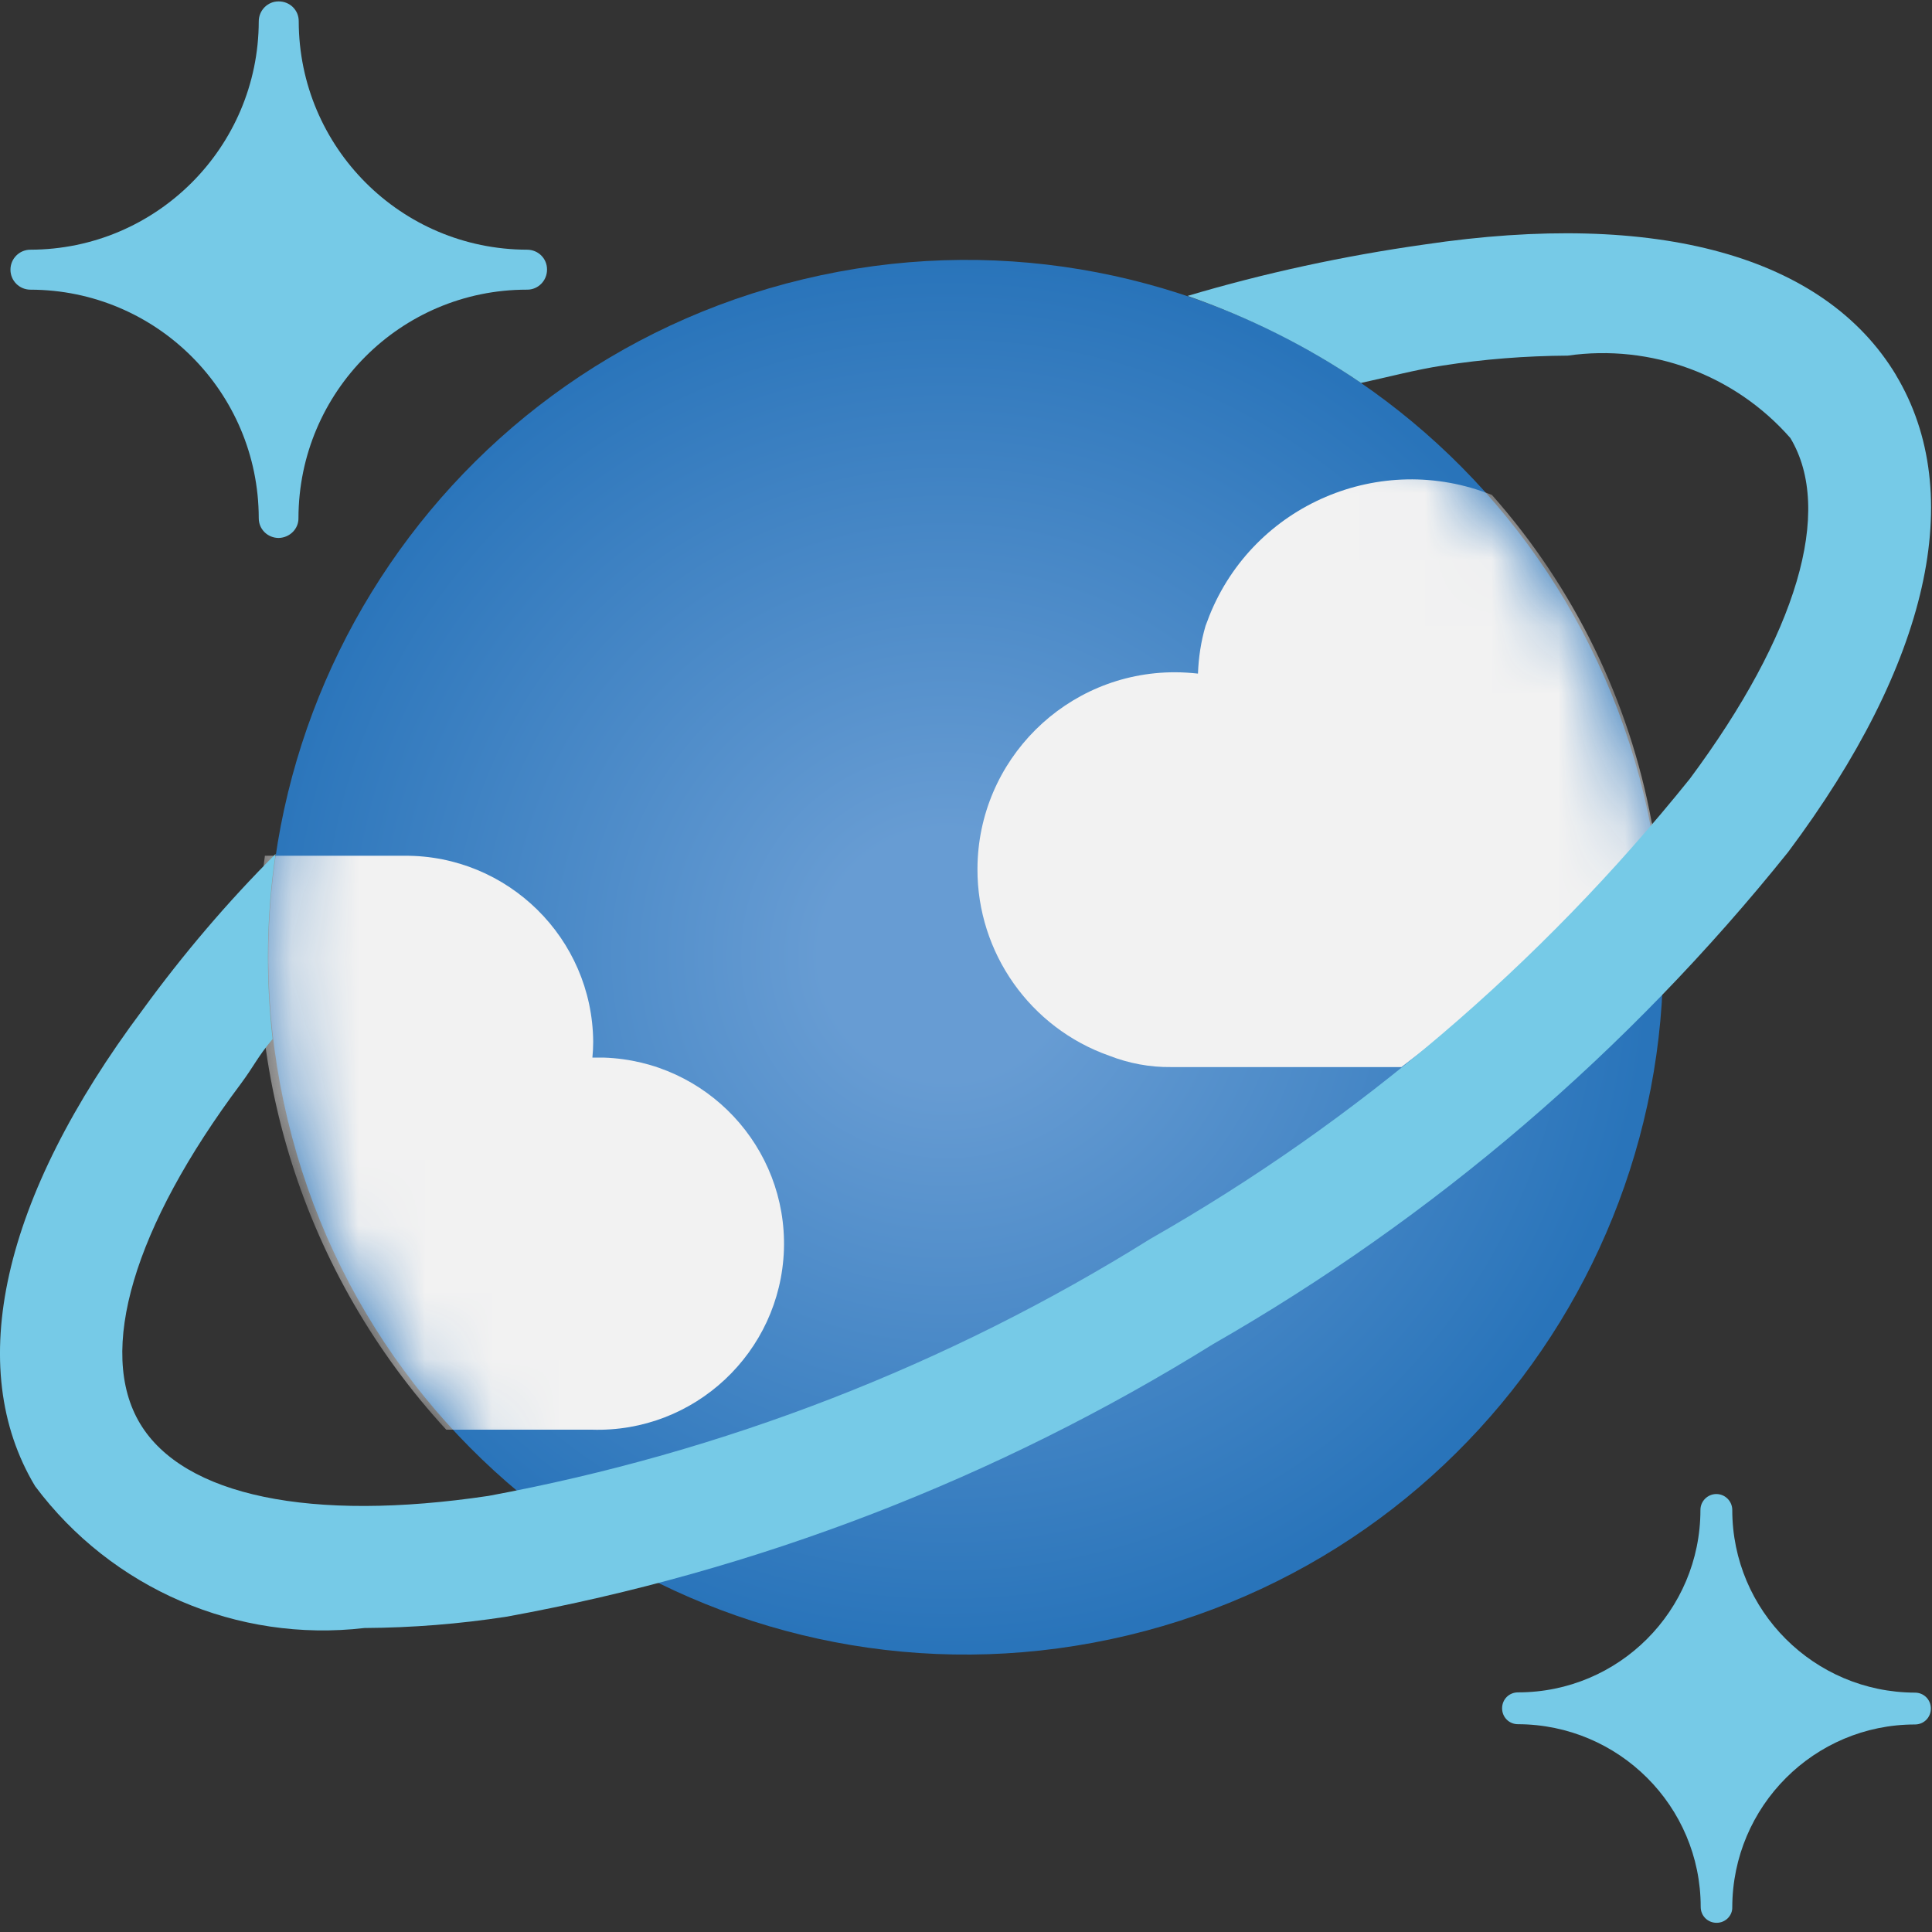 <?xml version="1.0" encoding="UTF-8"?><svg id="Layer_2" xmlns="http://www.w3.org/2000/svg" xmlns:xlink="http://www.w3.org/1999/xlink" viewBox="0 0 29 29"><rect x="0" y="0" width="29" height="29" fill="#333333" stroke="none"/><defs><style>.cls-1{fill:none;}.cls-2{mask:url(#mask);}.cls-3{fill:url(#radial-gradient);}.cls-4{fill:#76cae7;}.cls-5{fill:#fff;}.cls-6{fill:#f2f2f2;}.cls-7{clip-path:url(#clippath);}</style><clipPath id="clippath"><rect class="cls-1" width="29" height="29"/></clipPath><radialGradient id="radial-gradient" cx="-604.77" cy="363.733" fx="-604.77" fy="363.733" r="1" gradientTransform="translate(6403.607 3820.054) scale(10.565 -10.463)" gradientUnits="userSpaceOnUse"><stop offset=".18" stop-color="#679cd3"/><stop offset="1" stop-color="#2974ba"/></radialGradient><mask id="mask" x="3.883" y="3.901" width="21.083" height="20.934" maskUnits="userSpaceOnUse"><g id="mask0_749_12390"><path class="cls-5" d="M24.677,11.937c1.343,5.622-2.129,11.267-7.747,12.61-5.617,1.343-11.271-2.125-12.614-7.747-1.343-5.622,2.125-11.267,7.747-12.61,5.622-1.343,11.267,2.125,12.614,7.747Z"/></g></mask></defs><g id="Layer_1-2"><g class="cls-7"><path class="cls-4" d="M4.184,8.075c-.166,0-.3-.13-.3-.296v-.004c-.004-1.89-1.533-3.423-3.427-3.427-.166,0-.3-.134-.3-.3,0-.166.134-.3.3-.3,1.89-.004,3.423-1.537,3.427-3.427,0-.166.134-.3.296-.3h.004c.166,0,.3.13.3.296v.004c.004,1.89,1.533,3.423,3.427,3.427.166,0,.3.13.3.296v.004c0,.166-.134.3-.296.3h-.008c-1.89,0-3.423,1.533-3.427,3.427.004.162-.13.296-.296.3Z"/><path class="cls-4" d="M25.767,28.862c-.134,0-.239-.105-.239-.239,0-1.513-1.229-2.738-2.742-2.742-.134,0-.239-.105-.239-.239,0-.134.105-.239.239-.239,1.513,0,2.738-1.225,2.738-2.738,0-.134.11-.239.239-.239.134,0,.239.11.239.239,0,1.513,1.229,2.738,2.742,2.742.134,0,.239.105.239.239,0,.134-.105.239-.239.239-1.513,0-2.738,1.229-2.742,2.742.004.126-.101.235-.235.235Z"/><path class="cls-3" d="M24.677,11.937c1.343,5.622-2.129,11.267-7.747,12.61-5.617,1.343-11.271-2.125-12.614-7.747-1.343-5.622,2.125-11.267,7.747-12.61,5.622-1.343,11.267,2.125,12.614,7.747Z"/><g class="cls-2"><path class="cls-6" d="M8.883,21.46c1.541.049,2.831-1.16,2.884-2.701.049-1.541-1.16-2.831-2.701-2.884h-.174c.008-.081.012-.158.012-.239-.012-1.553-1.282-2.799-2.831-2.791h-2.097c-.414,3.131.58,6.287,2.722,8.615h2.186Z"/><path class="cls-6" d="M24.804,12.419c.004-.024,0-.053-.012-.077-.337-1.825-1.168-3.525-2.397-4.912-1.671-.669-3.573.142-4.242,1.813-.02.049-.036.101-.057.15-.069.235-.105.475-.114.718-.114-.012-.227-.02-.341-.02-1.635-.004-2.965,1.318-2.969,2.953-.004,1.257.791,2.385,1.979,2.803.292.114.608.174.925.17h3.46c1.387-1.05,2.653-2.255,3.768-3.598Z"/></g><path class="cls-4" d="M28.46,5.63c-1.075-1.785-3.581-2.482-7.086-1.959-1.201.17-2.389.426-3.549.771.921.32,1.801.758,2.604,1.306.41-.089.823-.199,1.221-.26.621-.097,1.249-.146,1.882-.15,1.249-.178,2.506.284,3.342,1.237.653,1.087.101,2.949-1.509,5.115-2.243,2.791-4.989,5.135-8.1,6.907-3.038,1.898-6.408,3.204-9.933,3.857-2.669.398-4.575,0-5.228-1.083-.653-1.083-.101-2.949,1.513-5.106.199-.268.247-.397.475-.669-.105-.925-.093-1.858.045-2.778-.726.726-1.391,1.509-1.996,2.34C.028,17.98-.544,20.523.527,22.308c1.152,1.541,3.034,2.352,4.944,2.129.714-.004,1.428-.061,2.133-.17,3.76-.685,7.358-2.073,10.606-4.092,3.314-1.898,6.242-4.405,8.631-7.386,2.117-2.831,2.689-5.374,1.618-7.159Z"/></g></g></svg>